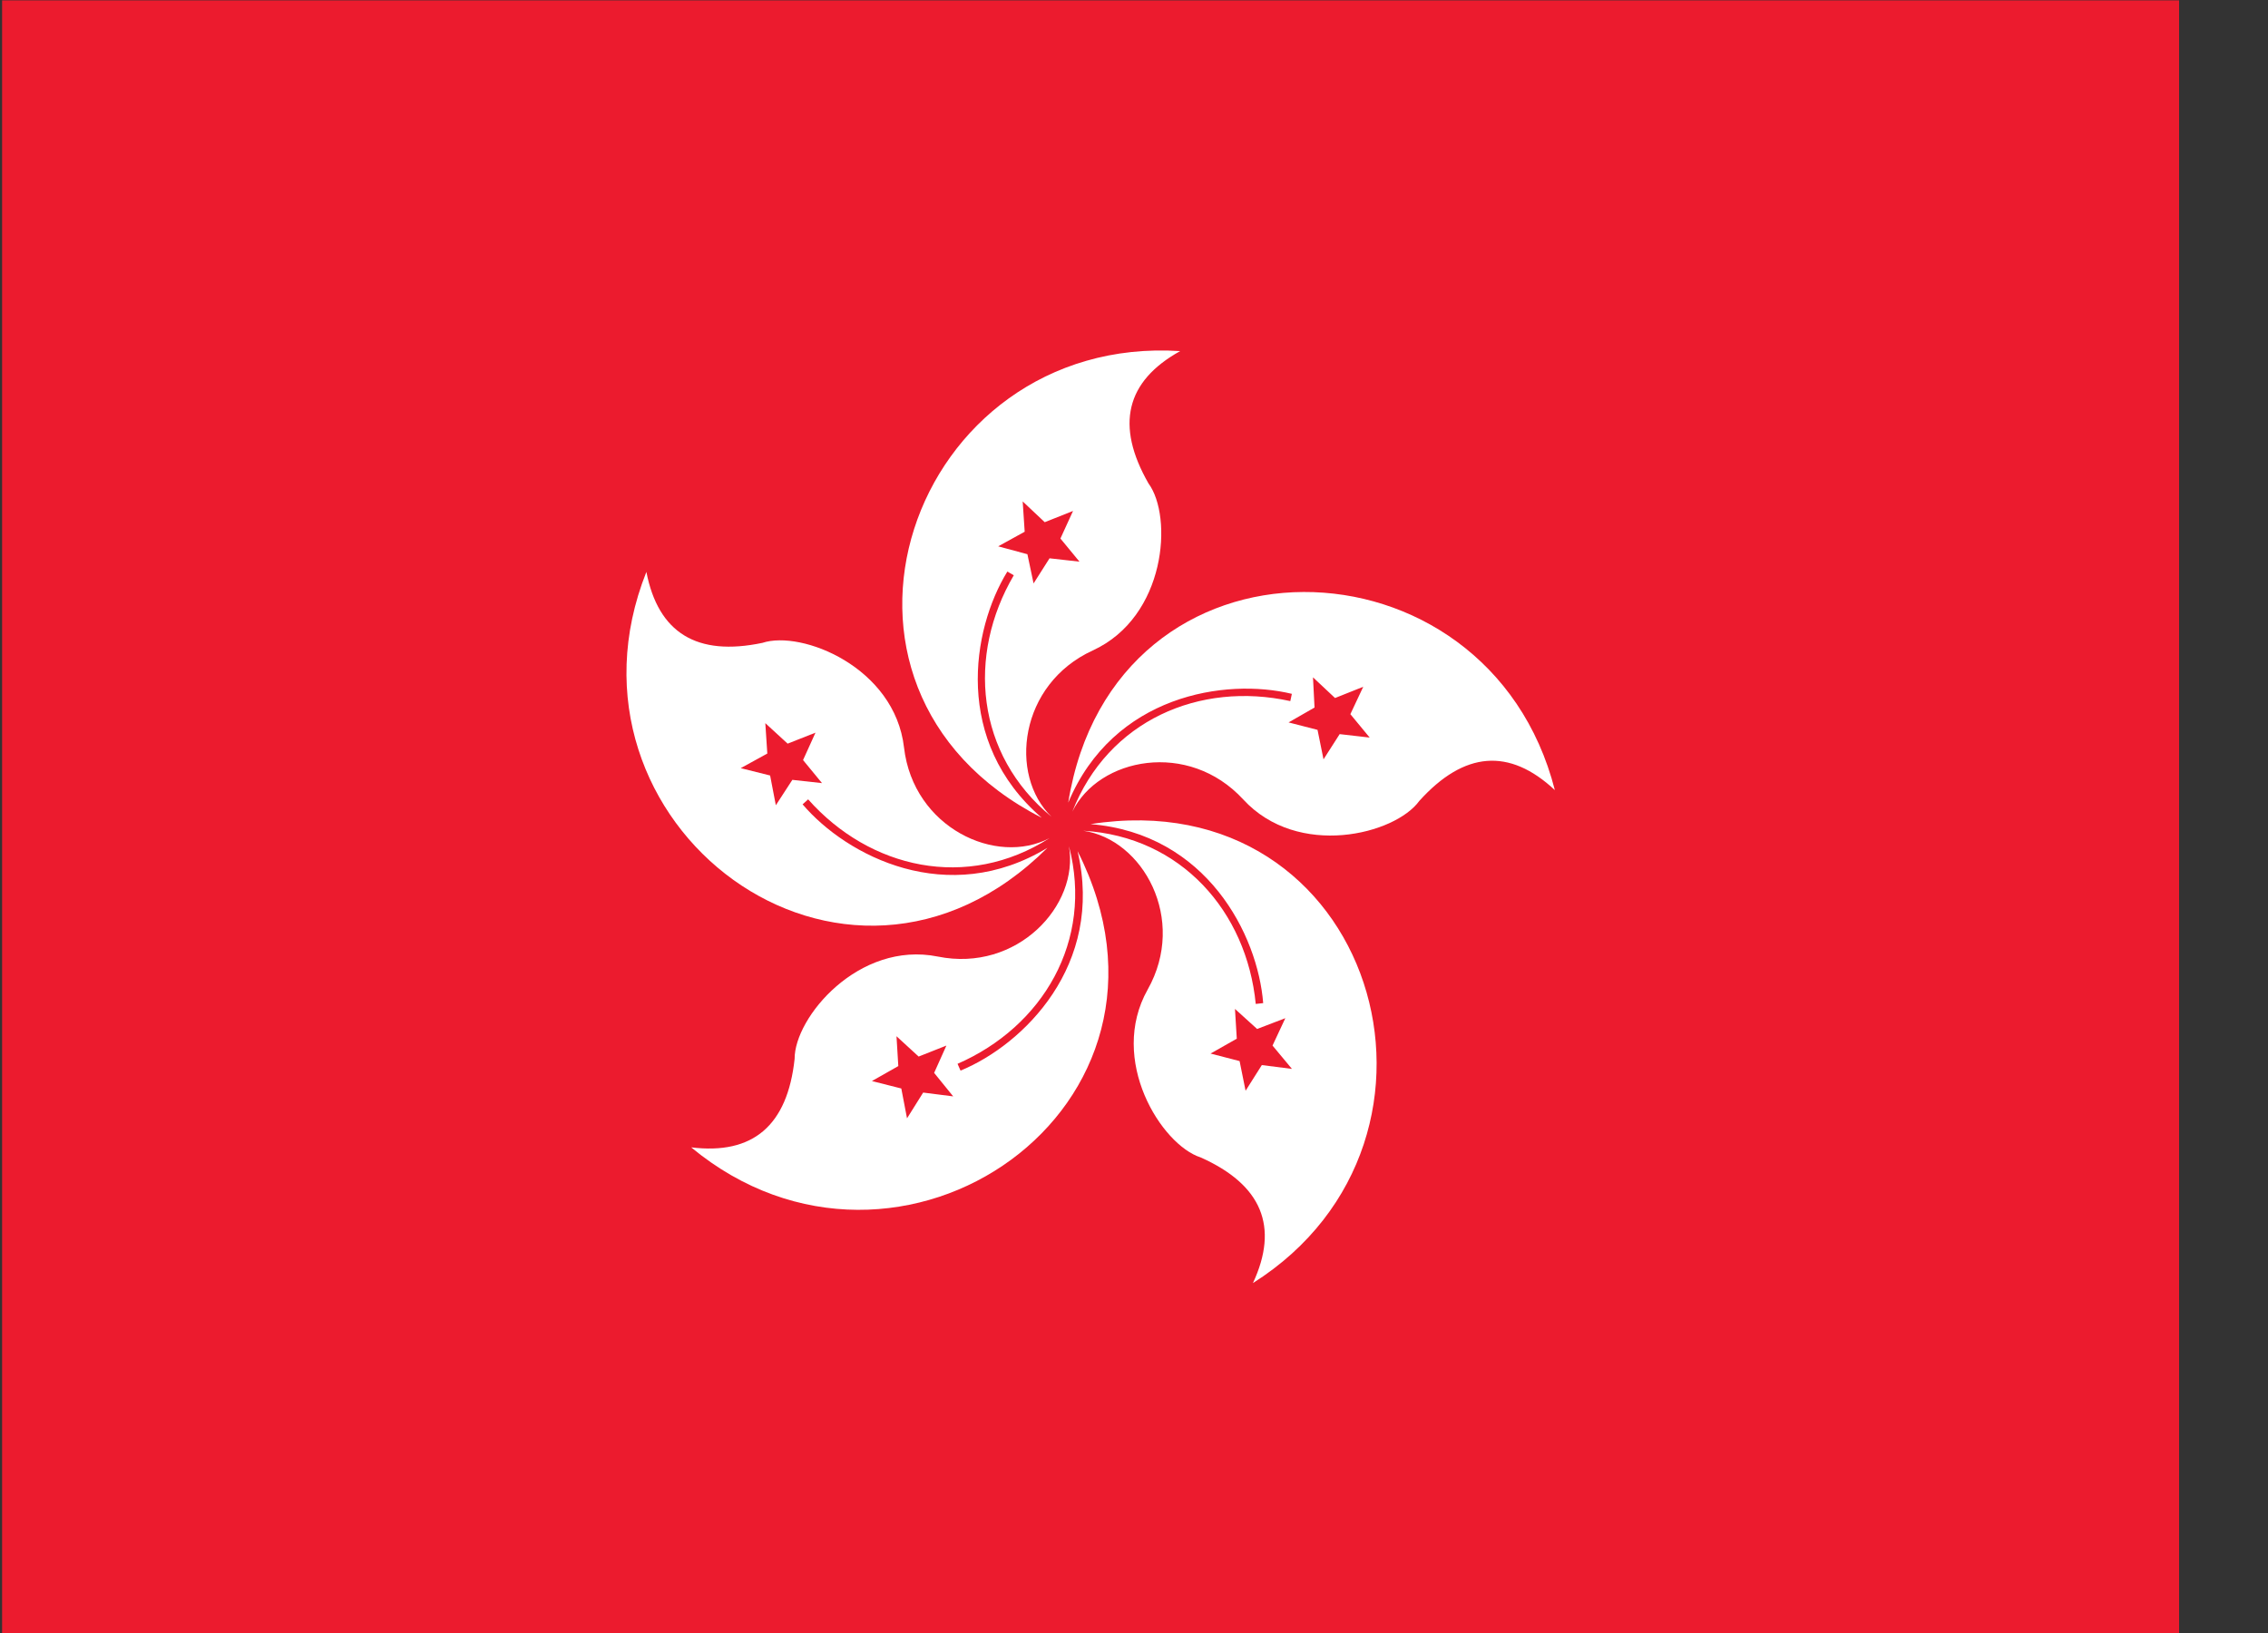 <svg width="25" height="18" viewBox="0 0 25 18" fill="none" xmlns="http://www.w3.org/2000/svg">
<rect x="0" y="0" width="25" height="18" fill="#333333" stroke="none"/>
<g clip-path="url(#clip0_1340_54461)">
<path d="M0.023 0.004H24.02V18.002H0.023" fill="#EC1B2E"/>
<path d="M13.009 3.87C10.035 3.679 8.671 7.575 11.483 9.014C10.508 8.175 10.71 6.941 11.104 6.3L11.175 6.341C10.658 7.222 10.755 8.317 11.591 9.003C11.115 8.542 11.235 7.541 12.045 7.17C12.855 6.798 12.93 5.696 12.66 5.329C12.293 4.689 12.409 4.203 13.009 3.87ZM11.569 6.154L11.393 6.431L11.325 6.109L11.003 6.022L11.295 5.861L11.273 5.527L11.516 5.756L11.828 5.632L11.689 5.936L11.899 6.191L11.569 6.154Z" fill="white"/>
<path d="M17.139 8.709C16.402 5.822 12.276 5.727 11.775 8.847C12.273 7.66 13.509 7.471 14.24 7.648L14.223 7.728C13.225 7.508 12.214 7.94 11.82 8.947C12.111 8.351 13.1 8.156 13.704 8.812C14.307 9.467 15.378 9.198 15.645 8.828C16.14 8.28 16.638 8.241 17.139 8.709ZM14.523 8.045L14.204 7.963L14.49 7.799L14.473 7.466L14.716 7.694L15.027 7.57L14.885 7.872L15.098 8.13L14.767 8.092L14.589 8.37L14.523 8.045Z" fill="white"/>
<path d="M13.811 14.143C16.329 12.55 15.143 8.596 12.021 9.084C13.304 9.19 13.865 10.307 13.924 11.057L13.842 11.066C13.742 10.049 13.02 9.221 11.94 9.157C12.597 9.25 13.088 10.131 12.651 10.907C12.214 11.683 12.801 12.619 13.235 12.758C13.909 13.059 14.101 13.521 13.811 14.143ZM13.633 11.449L13.613 11.121L13.857 11.342L14.168 11.223L14.027 11.525L14.241 11.782L13.909 11.74L13.73 12.023L13.664 11.696L13.344 11.613L13.633 11.449Z" fill="white"/>
<path d="M7.619 12.647C9.913 14.549 13.306 12.2 11.878 9.382C12.173 10.635 11.284 11.514 10.588 11.801L10.555 11.726C11.492 11.317 12.056 10.374 11.783 9.327C11.897 9.98 11.212 10.72 10.338 10.544C9.465 10.368 8.756 11.216 8.759 11.672C8.68 12.406 8.3 12.731 7.619 12.647ZM10.126 11.646L10.432 11.525L10.297 11.826L10.507 12.085L10.176 12.043L9.998 12.327L9.935 11.998L9.611 11.916L9.902 11.751L9.882 11.422L10.126 11.646Z" fill="white"/>
<path d="M7.125 6.304C6.024 9.072 9.308 11.574 11.546 9.345C10.446 10.012 9.335 9.438 8.847 8.866L8.908 8.811C9.586 9.575 10.658 9.821 11.569 9.238C10.983 9.548 10.068 9.125 9.965 8.24C9.863 7.355 8.837 6.943 8.404 7.086C7.682 7.238 7.256 6.977 7.125 6.304ZM8.852 8.378L9.061 8.632L8.734 8.596L8.552 8.876L8.489 8.548L8.165 8.467L8.458 8.306L8.436 7.971L8.682 8.197L8.989 8.076L8.852 8.378Z" fill="white"/>
</g>
<defs>
<clipPath id="clip0_1340_54461">
<rect width="23.997" height="17.998" fill="white" transform="translate(0.023 0.004)"/>
</clipPath>
</defs>
</svg>
